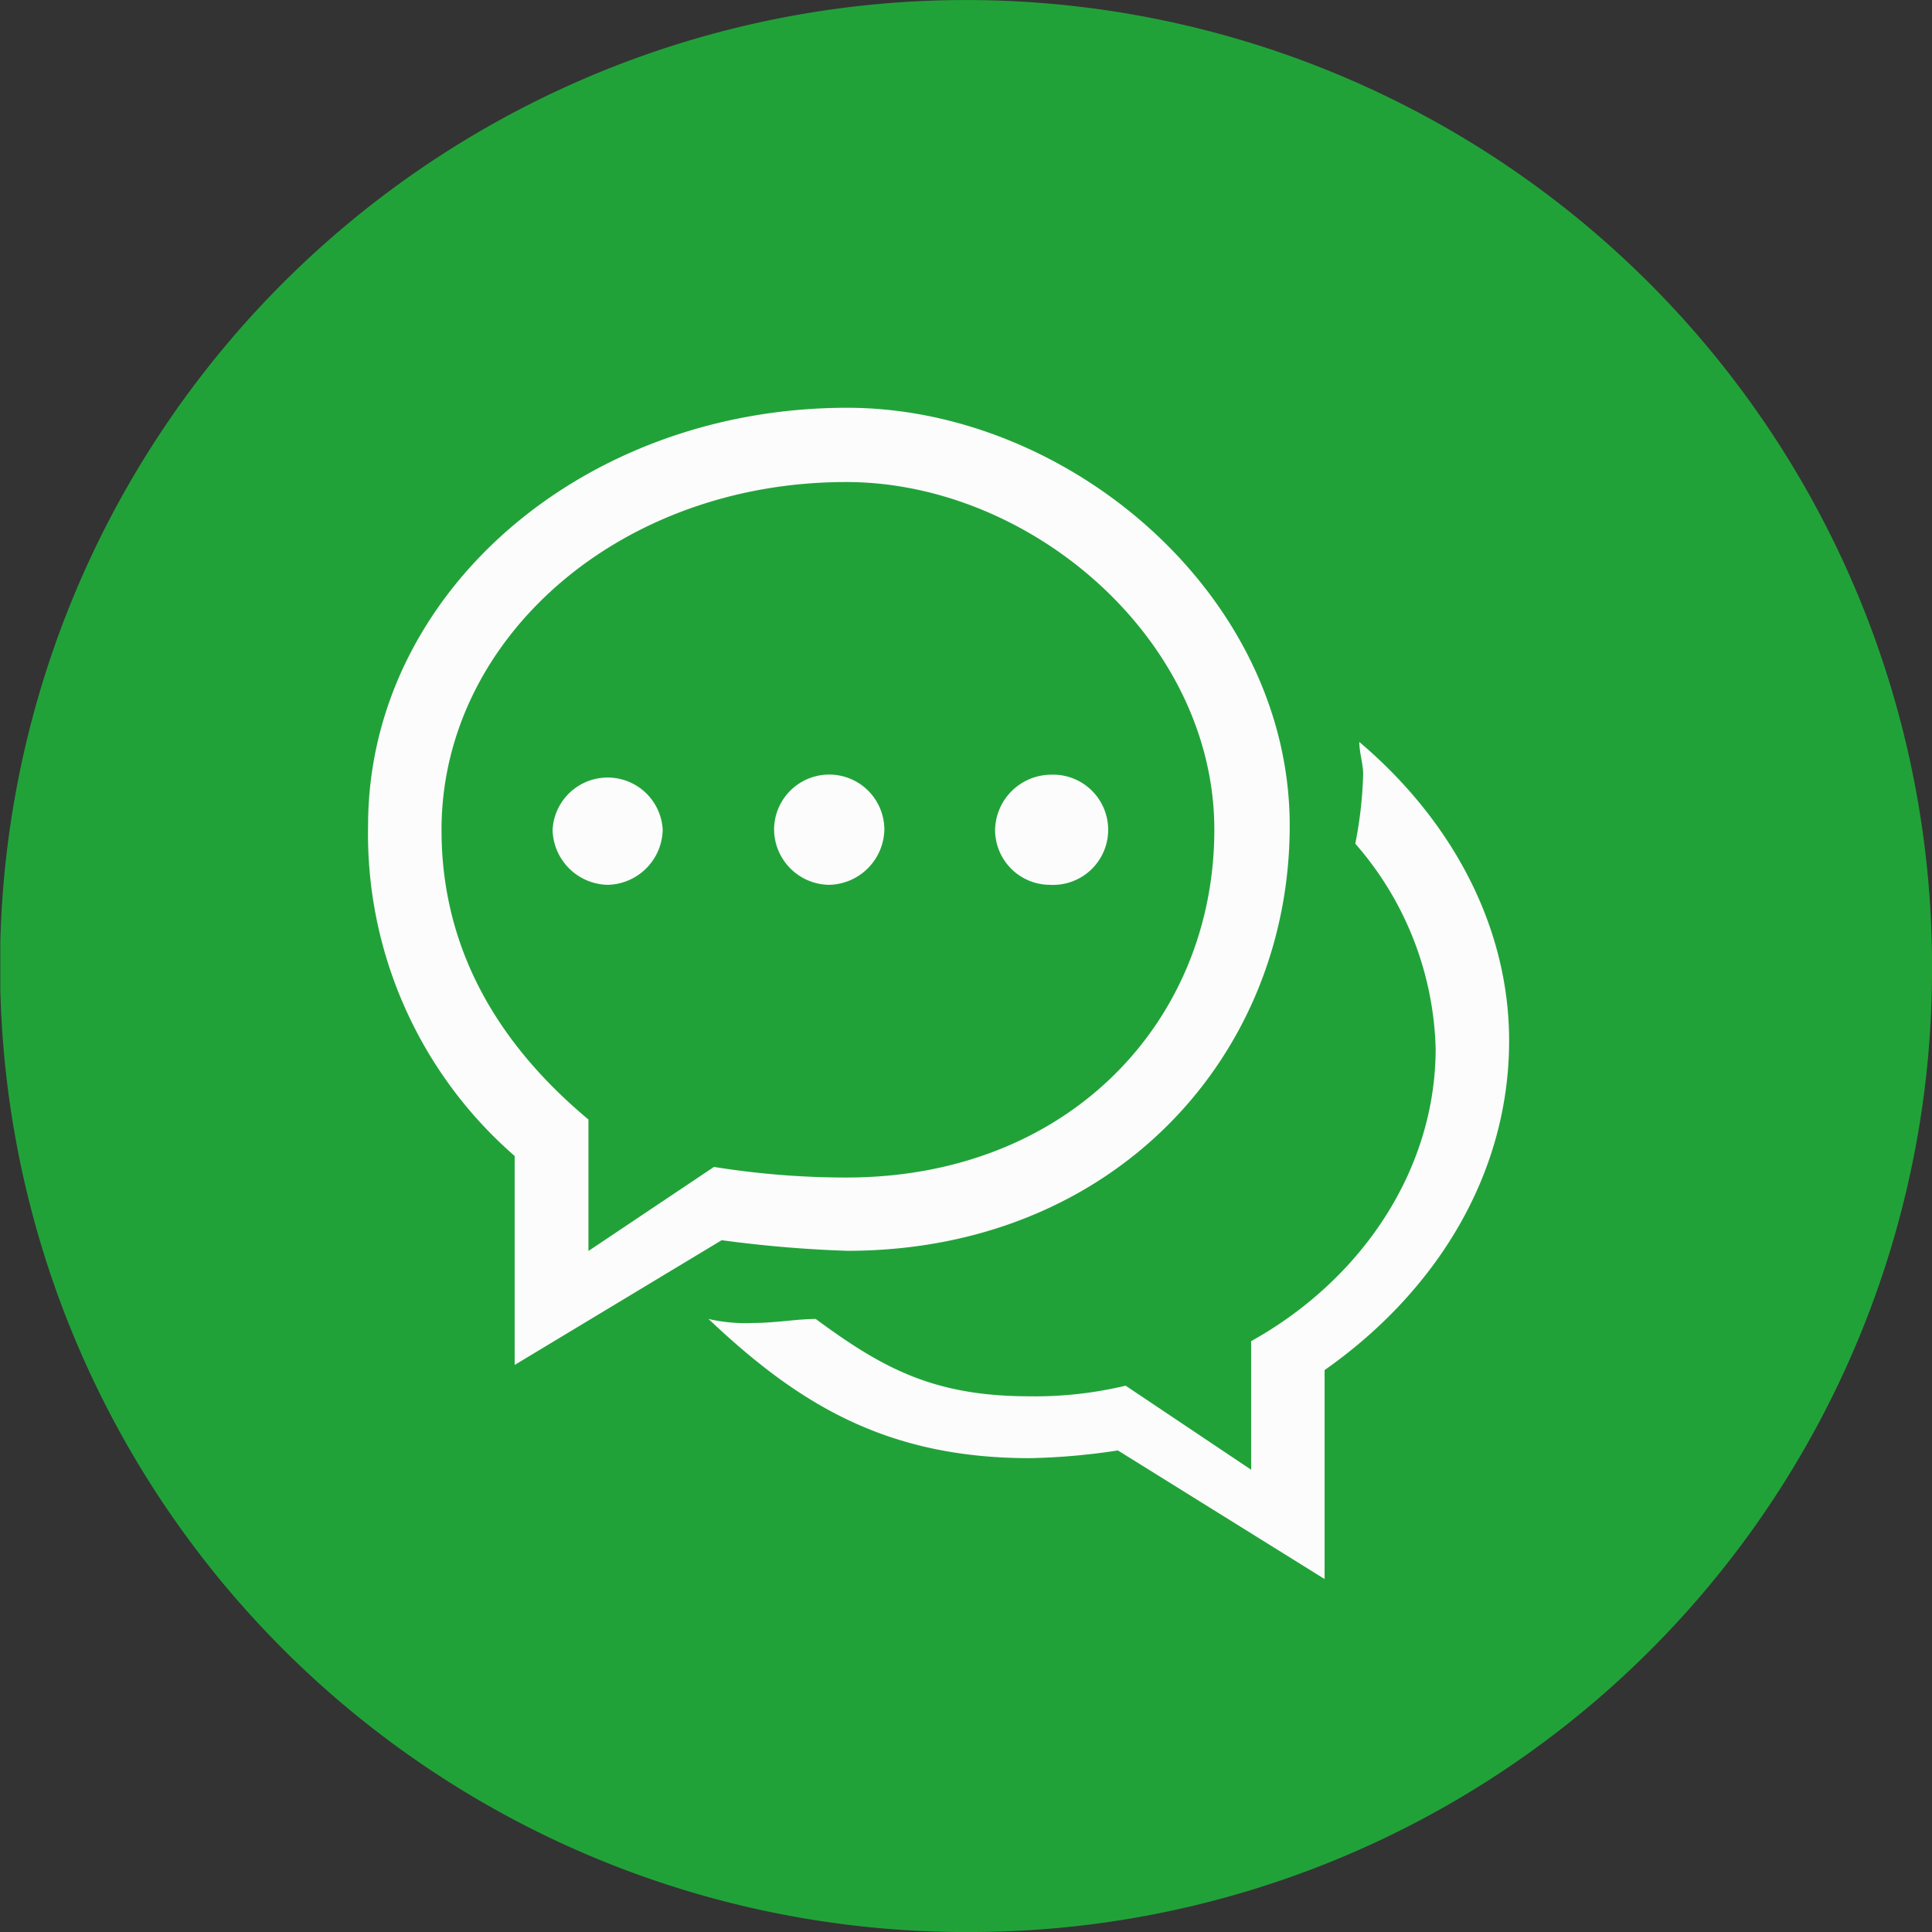 <svg xmlns="http://www.w3.org/2000/svg" xmlns:xlink="http://www.w3.org/1999/xlink" viewBox="0 0 120.2 120.2"><rect x="0" y="0" width="120.2" height="120.2" fill="#333333" stroke="none"/><defs><style>.cls-1{fill:none;}.cls-2{clip-path:url(#clip-path);}.cls-3{fill:#21a239;}.cls-4{fill:#fcfcfc;}</style><clipPath id="clip-path" transform="translate(0.02 -0.08)"><rect class="cls-1" width="120.3" height="120.43"/></clipPath></defs><title>Suspension-1</title><g id="图层_2" data-name="图层 2"><g id="图层_1-2" data-name="图层 1"><g class="cls-2"><path class="cls-3" d="M60.63,120.28a60.1,60.1,0,1,1,59.55-60.64v.54a59.85,59.85,0,0,1-59.55,60.1Z" transform="translate(0.02 -0.08)"/></g><path class="cls-4" d="M37.79,55.13a3.5,3.5,0,0,0,3.42-3.43,3.43,3.43,0,0,0-6.85,0,3.5,3.5,0,0,0,3.43,3.43Zm13.76,0A3.51,3.51,0,0,0,55,51.7a3.43,3.43,0,0,0-6.86,0,3.47,3.47,0,0,0,3.43,3.43Zm13.76,0a3.43,3.43,0,1,0,0-6.85,3.5,3.5,0,0,0-3.42,3.42,3.42,3.42,0,0,0,3.42,3.43Zm19.24-8.89c0,.66.24,1.38.24,2a25.64,25.64,0,0,1-.49,4.33,20.16,20.16,0,0,1,5,12.74c0,7.51-4.56,14.36-11.48,18.21v8l-7.81-5.23a24.13,24.13,0,0,1-6,.66c-6,0-9.19-1.8-13.28-4.81-1.14,0-2.53.25-3.91.25a10.33,10.33,0,0,1-2.76-.25c5.53,5.23,11,8.66,20,8.66a41.18,41.18,0,0,0,5.47-.48l12.86,8v-13c6.85-4.81,11.48-12.08,11.48-20.49,0-7.22-3.67-13.83-9.37-18.63Zm-39.67,31a77.44,77.44,0,0,0,7.81.66c16.53,0,27.53-12.08,27.53-26.45s-13.76-26-27.53-26c-16.53,0-29.81,11.6-29.81,26A26.55,26.55,0,0,0,32,72v13ZM27.45,51.7c0-11.84,11-21.63,25.18-21.63,11.48,0,22.9,9.79,22.9,21.63s-9,21.64-22.9,21.64a52,52,0,0,1-8.23-.66l-7.81,5.23V69.73c-5.47-4.56-9.14-10.45-9.14-18Z" transform="translate(0.02 -0.08)"/></g></g></svg>